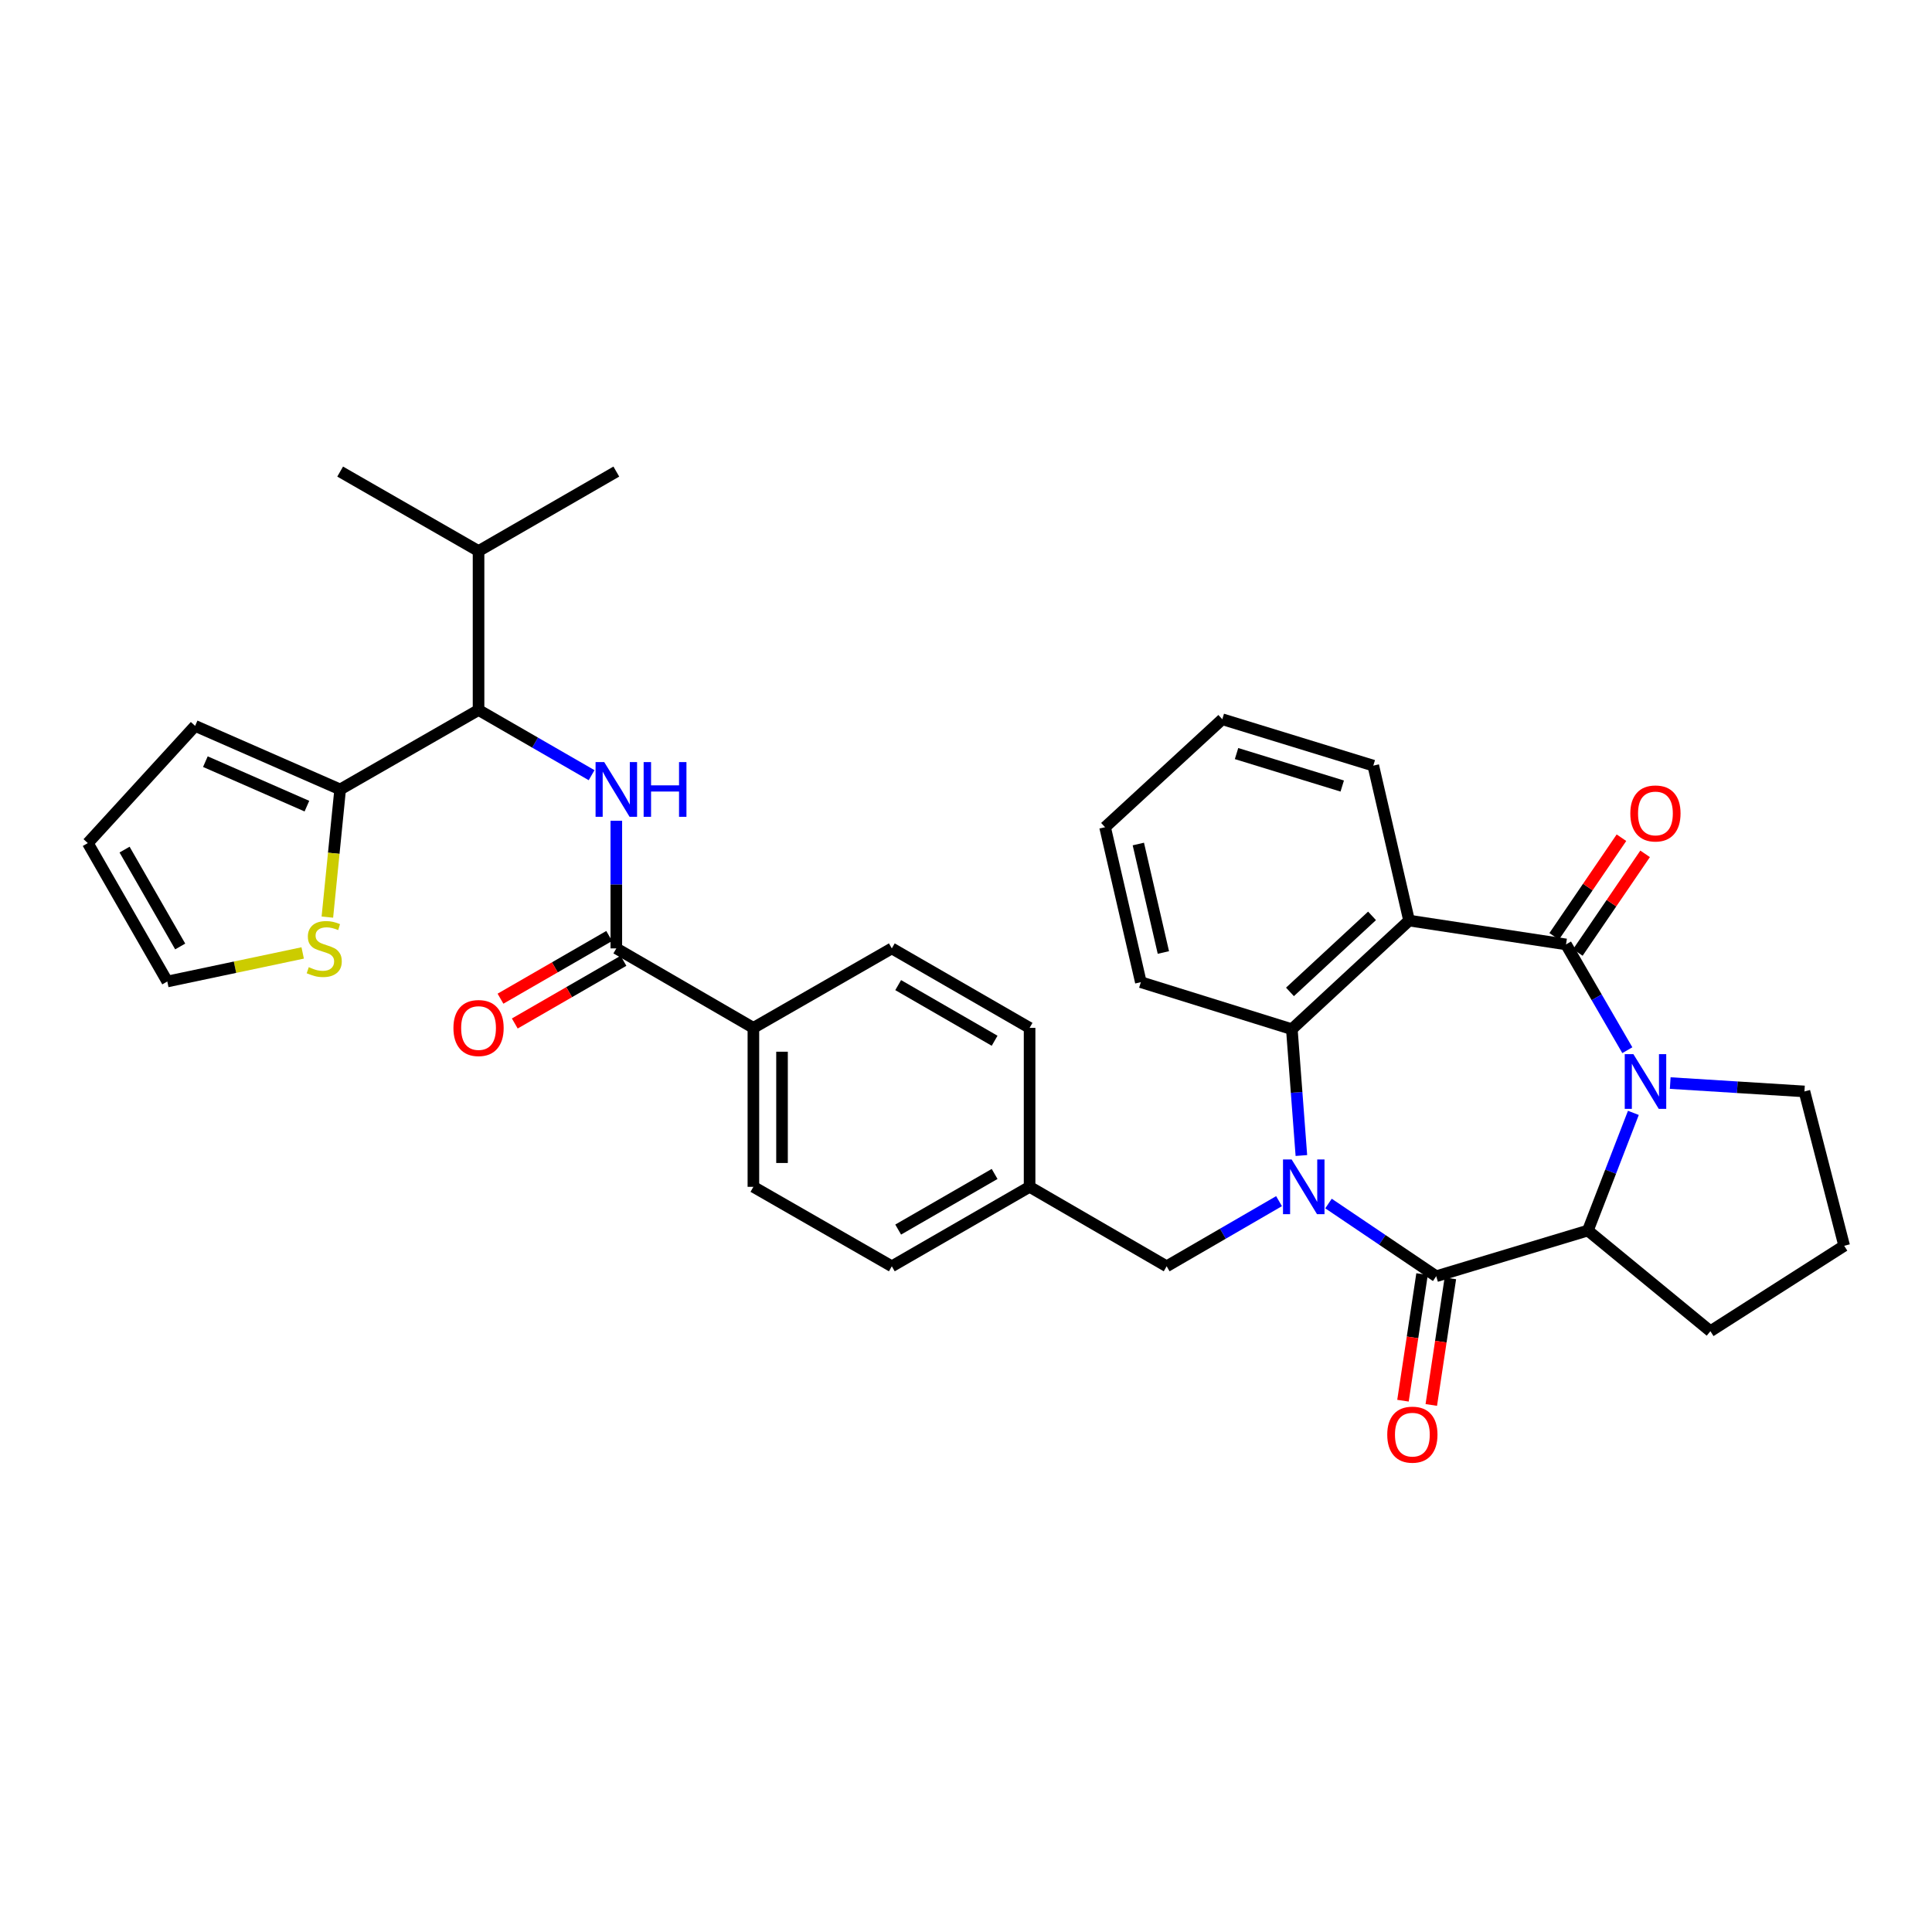 <?xml version='1.0' encoding='iso-8859-1'?>
<svg version='1.1' baseProfile='full'
              xmlns='http://www.w3.org/2000/svg'
                      xmlns:rdkit='http://www.rdkit.org/xml'
                      xmlns:xlink='http://www.w3.org/1999/xlink'
                  xml:space='preserve'
width='1000px' height='1000px' viewBox='0 0 1000 1000'>
<!-- END OF HEADER -->
<rect style='opacity:1.0;fill:#FFFFFF;stroke:none' width='1000' height='1000' x='0' y='0'> </rect>
<path class='bond-1' d='M 687.627,622.946 L 715.503,641.762' style='fill:none;fill-rule:evenodd;stroke:#0000FF;stroke-width:6px;stroke-linecap:butt;stroke-linejoin:miter;stroke-opacity:1' />
<path class='bond-1' d='M 715.503,641.762 L 743.38,660.577' style='fill:none;fill-rule:evenodd;stroke:#000000;stroke-width:6px;stroke-linecap:butt;stroke-linejoin:miter;stroke-opacity:1' />
<path class='bond-4' d='M 673.594,598.096 L 671.123,565.402' style='fill:none;fill-rule:evenodd;stroke:#0000FF;stroke-width:6px;stroke-linecap:butt;stroke-linejoin:miter;stroke-opacity:1' />
<path class='bond-4' d='M 671.123,565.402 L 668.653,532.709' style='fill:none;fill-rule:evenodd;stroke:#000000;stroke-width:6px;stroke-linecap:butt;stroke-linejoin:miter;stroke-opacity:1' />
<path class='bond-10' d='M 662.028,621.716 L 632.945,638.574' style='fill:none;fill-rule:evenodd;stroke:#0000FF;stroke-width:6px;stroke-linecap:butt;stroke-linejoin:miter;stroke-opacity:1' />
<path class='bond-10' d='M 632.945,638.574 L 603.862,655.432' style='fill:none;fill-rule:evenodd;stroke:#000000;stroke-width:6px;stroke-linecap:butt;stroke-linejoin:miter;stroke-opacity:1' />
<path class='bond-0' d='M 810.566,488.829 L 729.335,476.488' style='fill:none;fill-rule:evenodd;stroke:#000000;stroke-width:6px;stroke-linecap:butt;stroke-linejoin:miter;stroke-opacity:1' />
<path class='bond-12' d='M 816.687,493.003 L 834.096,467.476' style='fill:none;fill-rule:evenodd;stroke:#000000;stroke-width:6px;stroke-linecap:butt;stroke-linejoin:miter;stroke-opacity:1' />
<path class='bond-12' d='M 834.096,467.476 L 851.505,441.948' style='fill:none;fill-rule:evenodd;stroke:#FF0000;stroke-width:6px;stroke-linecap:butt;stroke-linejoin:miter;stroke-opacity:1' />
<path class='bond-12' d='M 804.444,484.654 L 821.853,459.127' style='fill:none;fill-rule:evenodd;stroke:#000000;stroke-width:6px;stroke-linecap:butt;stroke-linejoin:miter;stroke-opacity:1' />
<path class='bond-12' d='M 821.853,459.127 L 839.262,433.599' style='fill:none;fill-rule:evenodd;stroke:#FF0000;stroke-width:6px;stroke-linecap:butt;stroke-linejoin:miter;stroke-opacity:1' />
<path class='bond-34' d='M 810.566,488.829 L 826.436,516.206' style='fill:none;fill-rule:evenodd;stroke:#000000;stroke-width:6px;stroke-linecap:butt;stroke-linejoin:miter;stroke-opacity:1' />
<path class='bond-34' d='M 826.436,516.206 L 842.307,543.583' style='fill:none;fill-rule:evenodd;stroke:#0000FF;stroke-width:6px;stroke-linecap:butt;stroke-linejoin:miter;stroke-opacity:1' />
<path class='bond-5' d='M 743.38,660.577 L 821.886,636.925' style='fill:none;fill-rule:evenodd;stroke:#000000;stroke-width:6px;stroke-linecap:butt;stroke-linejoin:miter;stroke-opacity:1' />
<path class='bond-13' d='M 736.053,659.473 L 731.117,692.235' style='fill:none;fill-rule:evenodd;stroke:#000000;stroke-width:6px;stroke-linecap:butt;stroke-linejoin:miter;stroke-opacity:1' />
<path class='bond-13' d='M 731.117,692.235 L 726.182,724.996' style='fill:none;fill-rule:evenodd;stroke:#FF0000;stroke-width:6px;stroke-linecap:butt;stroke-linejoin:miter;stroke-opacity:1' />
<path class='bond-13' d='M 750.706,661.681 L 745.771,694.442' style='fill:none;fill-rule:evenodd;stroke:#000000;stroke-width:6px;stroke-linecap:butt;stroke-linejoin:miter;stroke-opacity:1' />
<path class='bond-13' d='M 745.771,694.442 L 740.835,727.204' style='fill:none;fill-rule:evenodd;stroke:#FF0000;stroke-width:6px;stroke-linecap:butt;stroke-linejoin:miter;stroke-opacity:1' />
<path class='bond-2' d='M 845.431,576.021 L 833.658,606.473' style='fill:none;fill-rule:evenodd;stroke:#0000FF;stroke-width:6px;stroke-linecap:butt;stroke-linejoin:miter;stroke-opacity:1' />
<path class='bond-2' d='M 833.658,606.473 L 821.886,636.925' style='fill:none;fill-rule:evenodd;stroke:#000000;stroke-width:6px;stroke-linecap:butt;stroke-linejoin:miter;stroke-opacity:1' />
<path class='bond-21' d='M 864.505,560.592 L 899.238,562.757' style='fill:none;fill-rule:evenodd;stroke:#0000FF;stroke-width:6px;stroke-linecap:butt;stroke-linejoin:miter;stroke-opacity:1' />
<path class='bond-21' d='M 899.238,562.757 L 933.972,564.923' style='fill:none;fill-rule:evenodd;stroke:#000000;stroke-width:6px;stroke-linecap:butt;stroke-linejoin:miter;stroke-opacity:1' />
<path class='bond-3' d='M 729.335,476.488 L 668.653,532.709' style='fill:none;fill-rule:evenodd;stroke:#000000;stroke-width:6px;stroke-linecap:butt;stroke-linejoin:miter;stroke-opacity:1' />
<path class='bond-3' d='M 710.162,474.051 L 667.684,513.405' style='fill:none;fill-rule:evenodd;stroke:#000000;stroke-width:6px;stroke-linecap:butt;stroke-linejoin:miter;stroke-opacity:1' />
<path class='bond-24' d='M 729.335,476.488 L 710.812,396.286' style='fill:none;fill-rule:evenodd;stroke:#000000;stroke-width:6px;stroke-linecap:butt;stroke-linejoin:miter;stroke-opacity:1' />
<path class='bond-28' d='M 668.653,532.709 L 590.501,508.373' style='fill:none;fill-rule:evenodd;stroke:#000000;stroke-width:6px;stroke-linecap:butt;stroke-linejoin:miter;stroke-opacity:1' />
<path class='bond-27' d='M 821.886,636.925 L 885.301,689.029' style='fill:none;fill-rule:evenodd;stroke:#000000;stroke-width:6px;stroke-linecap:butt;stroke-linejoin:miter;stroke-opacity:1' />
<path class='bond-6' d='M 319.007,424.836 L 319.007,457.861' style='fill:none;fill-rule:evenodd;stroke:#0000FF;stroke-width:6px;stroke-linecap:butt;stroke-linejoin:miter;stroke-opacity:1' />
<path class='bond-6' d='M 319.007,457.861 L 319.007,490.887' style='fill:none;fill-rule:evenodd;stroke:#000000;stroke-width:6px;stroke-linecap:butt;stroke-linejoin:miter;stroke-opacity:1' />
<path class='bond-8' d='M 306.209,401.239 L 276.952,384.368' style='fill:none;fill-rule:evenodd;stroke:#0000FF;stroke-width:6px;stroke-linecap:butt;stroke-linejoin:miter;stroke-opacity:1' />
<path class='bond-8' d='M 276.952,384.368 L 247.696,367.497' style='fill:none;fill-rule:evenodd;stroke:#000000;stroke-width:6px;stroke-linecap:butt;stroke-linejoin:miter;stroke-opacity:1' />
<path class='bond-7' d='M 319.007,490.887 L 389.955,532.025' style='fill:none;fill-rule:evenodd;stroke:#000000;stroke-width:6px;stroke-linecap:butt;stroke-linejoin:miter;stroke-opacity:1' />
<path class='bond-15' d='M 315.304,484.469 L 287.178,500.695' style='fill:none;fill-rule:evenodd;stroke:#000000;stroke-width:6px;stroke-linecap:butt;stroke-linejoin:miter;stroke-opacity:1' />
<path class='bond-15' d='M 287.178,500.695 L 259.052,516.92' style='fill:none;fill-rule:evenodd;stroke:#FF0000;stroke-width:6px;stroke-linecap:butt;stroke-linejoin:miter;stroke-opacity:1' />
<path class='bond-15' d='M 322.709,497.305 L 294.583,513.531' style='fill:none;fill-rule:evenodd;stroke:#000000;stroke-width:6px;stroke-linecap:butt;stroke-linejoin:miter;stroke-opacity:1' />
<path class='bond-15' d='M 294.583,513.531 L 266.457,529.756' style='fill:none;fill-rule:evenodd;stroke:#FF0000;stroke-width:6px;stroke-linecap:butt;stroke-linejoin:miter;stroke-opacity:1' />
<path class='bond-9' d='M 247.696,367.497 L 176.064,408.619' style='fill:none;fill-rule:evenodd;stroke:#000000;stroke-width:6px;stroke-linecap:butt;stroke-linejoin:miter;stroke-opacity:1' />
<path class='bond-23' d='M 247.696,367.497 L 247.696,285.221' style='fill:none;fill-rule:evenodd;stroke:#000000;stroke-width:6px;stroke-linecap:butt;stroke-linejoin:miter;stroke-opacity:1' />
<path class='bond-11' d='M 176.064,408.619 L 172.755,441.659' style='fill:none;fill-rule:evenodd;stroke:#000000;stroke-width:6px;stroke-linecap:butt;stroke-linejoin:miter;stroke-opacity:1' />
<path class='bond-11' d='M 172.755,441.659 L 169.445,474.7' style='fill:none;fill-rule:evenodd;stroke:#CCCC00;stroke-width:6px;stroke-linecap:butt;stroke-linejoin:miter;stroke-opacity:1' />
<path class='bond-16' d='M 176.064,408.619 L 100.992,375.721' style='fill:none;fill-rule:evenodd;stroke:#000000;stroke-width:6px;stroke-linecap:butt;stroke-linejoin:miter;stroke-opacity:1' />
<path class='bond-16' d='M 158.856,417.257 L 106.305,394.229' style='fill:none;fill-rule:evenodd;stroke:#000000;stroke-width:6px;stroke-linecap:butt;stroke-linejoin:miter;stroke-opacity:1' />
<path class='bond-22' d='M 603.862,655.432 L 532.914,614.302' style='fill:none;fill-rule:evenodd;stroke:#000000;stroke-width:6px;stroke-linecap:butt;stroke-linejoin:miter;stroke-opacity:1' />
<path class='bond-17' d='M 156.668,493.24 L 121.63,500.629' style='fill:none;fill-rule:evenodd;stroke:#CCCC00;stroke-width:6px;stroke-linecap:butt;stroke-linejoin:miter;stroke-opacity:1' />
<path class='bond-17' d='M 121.63,500.629 L 86.593,508.019' style='fill:none;fill-rule:evenodd;stroke:#000000;stroke-width:6px;stroke-linecap:butt;stroke-linejoin:miter;stroke-opacity:1' />
<path class='bond-14' d='M 389.955,532.025 L 389.955,614.302' style='fill:none;fill-rule:evenodd;stroke:#000000;stroke-width:6px;stroke-linecap:butt;stroke-linejoin:miter;stroke-opacity:1' />
<path class='bond-14' d='M 404.774,544.367 L 404.774,601.96' style='fill:none;fill-rule:evenodd;stroke:#000000;stroke-width:6px;stroke-linecap:butt;stroke-linejoin:miter;stroke-opacity:1' />
<path class='bond-35' d='M 389.955,532.025 L 461.603,490.887' style='fill:none;fill-rule:evenodd;stroke:#000000;stroke-width:6px;stroke-linecap:butt;stroke-linejoin:miter;stroke-opacity:1' />
<path class='bond-18' d='M 100.992,375.721 L 45.455,436.387' style='fill:none;fill-rule:evenodd;stroke:#000000;stroke-width:6px;stroke-linecap:butt;stroke-linejoin:miter;stroke-opacity:1' />
<path class='bond-38' d='M 86.593,508.019 L 45.455,436.387' style='fill:none;fill-rule:evenodd;stroke:#000000;stroke-width:6px;stroke-linecap:butt;stroke-linejoin:miter;stroke-opacity:1' />
<path class='bond-38' d='M 93.272,489.894 L 64.475,439.752' style='fill:none;fill-rule:evenodd;stroke:#000000;stroke-width:6px;stroke-linecap:butt;stroke-linejoin:miter;stroke-opacity:1' />
<path class='bond-19' d='M 389.955,614.302 L 461.603,655.432' style='fill:none;fill-rule:evenodd;stroke:#000000;stroke-width:6px;stroke-linecap:butt;stroke-linejoin:miter;stroke-opacity:1' />
<path class='bond-20' d='M 461.603,490.887 L 532.914,532.025' style='fill:none;fill-rule:evenodd;stroke:#000000;stroke-width:6px;stroke-linecap:butt;stroke-linejoin:miter;stroke-opacity:1' />
<path class='bond-20' d='M 464.895,509.894 L 514.812,538.69' style='fill:none;fill-rule:evenodd;stroke:#000000;stroke-width:6px;stroke-linecap:butt;stroke-linejoin:miter;stroke-opacity:1' />
<path class='bond-37' d='M 933.972,564.923 L 954.545,644.812' style='fill:none;fill-rule:evenodd;stroke:#000000;stroke-width:6px;stroke-linecap:butt;stroke-linejoin:miter;stroke-opacity:1' />
<path class='bond-25' d='M 532.914,614.302 L 532.914,532.025' style='fill:none;fill-rule:evenodd;stroke:#000000;stroke-width:6px;stroke-linecap:butt;stroke-linejoin:miter;stroke-opacity:1' />
<path class='bond-26' d='M 532.914,614.302 L 461.603,655.432' style='fill:none;fill-rule:evenodd;stroke:#000000;stroke-width:6px;stroke-linecap:butt;stroke-linejoin:miter;stroke-opacity:1' />
<path class='bond-26' d='M 514.814,607.635 L 464.896,636.426' style='fill:none;fill-rule:evenodd;stroke:#000000;stroke-width:6px;stroke-linecap:butt;stroke-linejoin:miter;stroke-opacity:1' />
<path class='bond-30' d='M 247.696,285.221 L 176.064,244.091' style='fill:none;fill-rule:evenodd;stroke:#000000;stroke-width:6px;stroke-linecap:butt;stroke-linejoin:miter;stroke-opacity:1' />
<path class='bond-31' d='M 247.696,285.221 L 319.007,244.091' style='fill:none;fill-rule:evenodd;stroke:#000000;stroke-width:6px;stroke-linecap:butt;stroke-linejoin:miter;stroke-opacity:1' />
<path class='bond-36' d='M 710.812,396.286 L 632.66,372.28' style='fill:none;fill-rule:evenodd;stroke:#000000;stroke-width:6px;stroke-linecap:butt;stroke-linejoin:miter;stroke-opacity:1' />
<path class='bond-36' d='M 694.738,406.851 L 640.031,390.047' style='fill:none;fill-rule:evenodd;stroke:#000000;stroke-width:6px;stroke-linecap:butt;stroke-linejoin:miter;stroke-opacity:1' />
<path class='bond-29' d='M 885.301,689.029 L 954.545,644.812' style='fill:none;fill-rule:evenodd;stroke:#000000;stroke-width:6px;stroke-linecap:butt;stroke-linejoin:miter;stroke-opacity:1' />
<path class='bond-33' d='M 590.501,508.373 L 571.986,428.163' style='fill:none;fill-rule:evenodd;stroke:#000000;stroke-width:6px;stroke-linecap:butt;stroke-linejoin:miter;stroke-opacity:1' />
<path class='bond-33' d='M 602.162,493.009 L 589.202,436.861' style='fill:none;fill-rule:evenodd;stroke:#000000;stroke-width:6px;stroke-linecap:butt;stroke-linejoin:miter;stroke-opacity:1' />
<path class='bond-32' d='M 632.66,372.28 L 571.986,428.163' style='fill:none;fill-rule:evenodd;stroke:#000000;stroke-width:6px;stroke-linecap:butt;stroke-linejoin:miter;stroke-opacity:1' />
<path  class='atom-0' d='M 668.559 600.142
L 677.839 615.142
Q 678.759 616.622, 680.239 619.302
Q 681.719 621.982, 681.799 622.142
L 681.799 600.142
L 685.559 600.142
L 685.559 628.462
L 681.679 628.462
L 671.719 612.062
Q 670.559 610.142, 669.319 607.942
Q 668.119 605.742, 667.759 605.062
L 667.759 628.462
L 664.079 628.462
L 664.079 600.142
L 668.559 600.142
' fill='#0000FF'/>
<path  class='atom-3' d='M 845.444 545.634
L 854.724 560.634
Q 855.644 562.114, 857.124 564.794
Q 858.604 567.474, 858.684 567.634
L 858.684 545.634
L 862.444 545.634
L 862.444 573.954
L 858.564 573.954
L 848.604 557.554
Q 847.444 555.634, 846.204 553.434
Q 845.004 551.234, 844.644 550.554
L 844.644 573.954
L 840.964 573.954
L 840.964 545.634
L 845.444 545.634
' fill='#0000FF'/>
<path  class='atom-7' d='M 312.747 394.459
L 322.027 409.459
Q 322.947 410.939, 324.427 413.619
Q 325.907 416.299, 325.987 416.459
L 325.987 394.459
L 329.747 394.459
L 329.747 422.779
L 325.867 422.779
L 315.907 406.379
Q 314.747 404.459, 313.507 402.259
Q 312.307 400.059, 311.947 399.379
L 311.947 422.779
L 308.267 422.779
L 308.267 394.459
L 312.747 394.459
' fill='#0000FF'/>
<path  class='atom-7' d='M 333.147 394.459
L 336.987 394.459
L 336.987 406.499
L 351.467 406.499
L 351.467 394.459
L 355.307 394.459
L 355.307 422.779
L 351.467 422.779
L 351.467 409.699
L 336.987 409.699
L 336.987 422.779
L 333.147 422.779
L 333.147 394.459
' fill='#0000FF'/>
<path  class='atom-12' d='M 159.824 500.607
Q 160.144 500.727, 161.464 501.287
Q 162.784 501.847, 164.224 502.207
Q 165.704 502.527, 167.144 502.527
Q 169.824 502.527, 171.384 501.247
Q 172.944 499.927, 172.944 497.647
Q 172.944 496.087, 172.144 495.127
Q 171.384 494.167, 170.184 493.647
Q 168.984 493.127, 166.984 492.527
Q 164.464 491.767, 162.944 491.047
Q 161.464 490.327, 160.384 488.807
Q 159.344 487.287, 159.344 484.727
Q 159.344 481.167, 161.744 478.967
Q 164.184 476.767, 168.984 476.767
Q 172.264 476.767, 175.984 478.327
L 175.064 481.407
Q 171.664 480.007, 169.104 480.007
Q 166.344 480.007, 164.824 481.167
Q 163.304 482.287, 163.344 484.247
Q 163.344 485.767, 164.104 486.687
Q 164.904 487.607, 166.024 488.127
Q 167.184 488.647, 169.104 489.247
Q 171.664 490.047, 173.184 490.847
Q 174.704 491.647, 175.784 493.287
Q 176.904 494.887, 176.904 497.647
Q 176.904 501.567, 174.264 503.687
Q 171.664 505.767, 167.304 505.767
Q 164.784 505.767, 162.864 505.207
Q 160.984 504.687, 158.744 503.767
L 159.824 500.607
' fill='#CCCC00'/>
<path  class='atom-13' d='M 843.849 421.039
Q 843.849 414.239, 847.209 410.439
Q 850.569 406.639, 856.849 406.639
Q 863.129 406.639, 866.489 410.439
Q 869.849 414.239, 869.849 421.039
Q 869.849 427.919, 866.449 431.839
Q 863.049 435.719, 856.849 435.719
Q 850.609 435.719, 847.209 431.839
Q 843.849 427.959, 843.849 421.039
M 856.849 432.519
Q 861.169 432.519, 863.489 429.639
Q 865.849 426.719, 865.849 421.039
Q 865.849 415.479, 863.489 412.679
Q 861.169 409.839, 856.849 409.839
Q 852.529 409.839, 850.169 412.639
Q 847.849 415.439, 847.849 421.039
Q 847.849 426.759, 850.169 429.639
Q 852.529 432.519, 856.849 432.519
' fill='#FF0000'/>
<path  class='atom-14' d='M 718.039 742.571
Q 718.039 735.771, 721.399 731.971
Q 724.759 728.171, 731.039 728.171
Q 737.319 728.171, 740.679 731.971
Q 744.039 735.771, 744.039 742.571
Q 744.039 749.451, 740.639 753.371
Q 737.239 757.251, 731.039 757.251
Q 724.799 757.251, 721.399 753.371
Q 718.039 749.491, 718.039 742.571
M 731.039 754.051
Q 735.359 754.051, 737.679 751.171
Q 740.039 748.251, 740.039 742.571
Q 740.039 737.011, 737.679 734.211
Q 735.359 731.371, 731.039 731.371
Q 726.719 731.371, 724.359 734.171
Q 722.039 736.971, 722.039 742.571
Q 722.039 748.291, 724.359 751.171
Q 726.719 754.051, 731.039 754.051
' fill='#FF0000'/>
<path  class='atom-16' d='M 234.696 532.105
Q 234.696 525.305, 238.056 521.505
Q 241.416 517.705, 247.696 517.705
Q 253.976 517.705, 257.336 521.505
Q 260.696 525.305, 260.696 532.105
Q 260.696 538.985, 257.296 542.905
Q 253.896 546.785, 247.696 546.785
Q 241.456 546.785, 238.056 542.905
Q 234.696 539.025, 234.696 532.105
M 247.696 543.585
Q 252.016 543.585, 254.336 540.705
Q 256.696 537.785, 256.696 532.105
Q 256.696 526.545, 254.336 523.745
Q 252.016 520.905, 247.696 520.905
Q 243.376 520.905, 241.016 523.705
Q 238.696 526.505, 238.696 532.105
Q 238.696 537.825, 241.016 540.705
Q 243.376 543.585, 247.696 543.585
' fill='#FF0000'/>
</svg>
